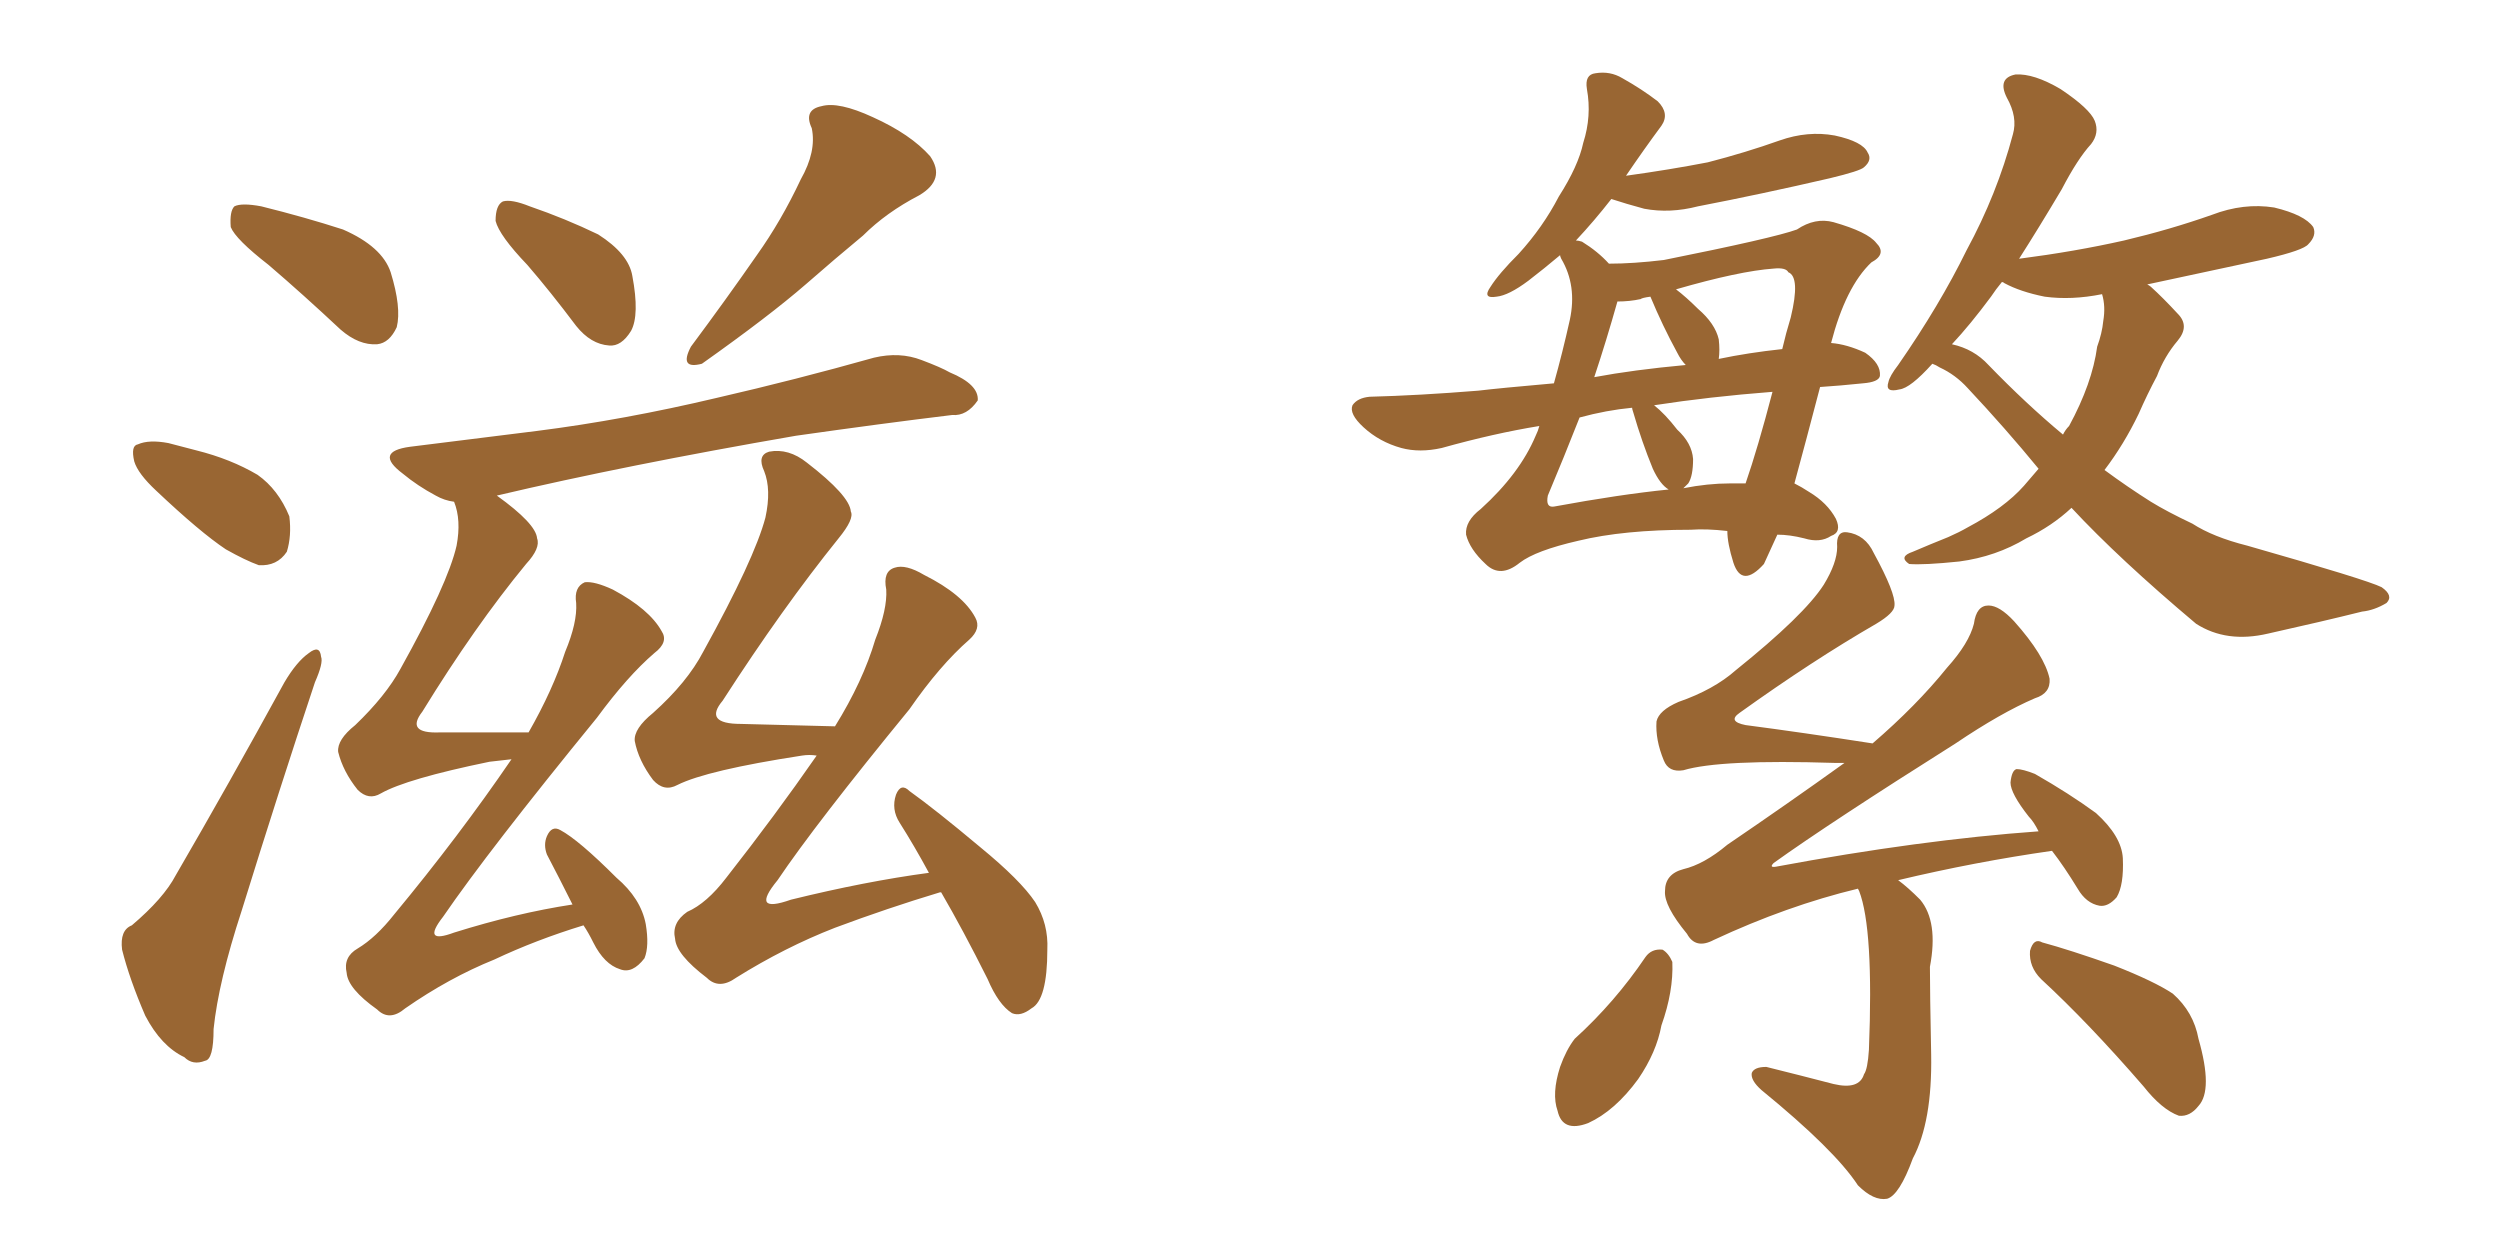 <svg xmlns="http://www.w3.org/2000/svg" xmlns:xlink="http://www.w3.org/1999/xlink" width="300" height="150"><path fill="#996633" padding="10" d="M32.23 31.79L32.23 31.79Q28.27 28.71 27.69 27.25L27.69 27.25Q27.54 25.34 28.13 24.76L28.13 24.76Q29.00 24.32 31.35 24.76L31.35 24.76Q36.62 26.07 41.16 27.54L41.16 27.54Q45.85 29.59 46.88 32.67L46.88 32.67Q48.19 36.91 47.61 39.26L47.61 39.26Q46.73 41.16 45.26 41.31L45.26 41.31Q43.07 41.46 40.87 39.55L40.87 39.55Q36.33 35.30 32.23 31.79ZM18.75 58.89L18.75 58.89Q16.55 56.84 16.11 55.37L16.11 55.37Q15.67 53.47 16.55 53.32L16.55 53.32Q17.87 52.73 20.21 53.17L20.21 53.17Q21.83 53.61 23.58 54.05L23.58 54.05Q27.69 55.08 30.91 56.98L30.91 56.98Q33.40 58.74 34.72 61.96L34.72 61.96Q35.01 64.31 34.42 66.21L34.42 66.21Q33.25 67.97 31.05 67.82L31.05 67.82Q29.44 67.24 27.10 65.92L27.10 65.92Q24.02 63.87 18.75 58.89ZM15.82 111.04L15.82 111.04Q19.63 107.81 21.09 105.03L21.09 105.03Q27.39 94.19 34.13 81.88L34.13 81.88Q35.60 79.39 37.06 78.37L37.06 78.37Q38.38 77.34 38.53 78.81L38.53 78.81Q38.82 79.54 37.79 81.88L37.79 81.88Q33.54 94.63 29.00 109.28L29.00 109.28Q26.22 117.77 25.63 123.49L25.63 123.49Q25.63 127.15 24.61 127.29L24.61 127.29Q23.14 127.88 22.12 126.86L22.12 126.86Q19.34 125.54 17.43 121.88L17.43 121.88Q15.53 117.48 14.65 113.96L14.65 113.96Q14.36 111.62 15.82 111.04ZM63.28 31.79L63.28 31.79Q59.91 28.27 59.47 26.51L59.47 26.51Q59.47 24.61 60.35 24.17L60.35 24.17Q61.38 23.88 63.57 24.76L63.57 24.76Q67.82 26.22 71.78 28.13L71.78 28.13Q75.44 30.47 75.88 33.11L75.88 33.11Q76.76 37.79 75.73 39.70L75.73 39.70Q74.56 41.60 73.10 41.46L73.10 41.46Q70.90 41.31 69.14 39.11L69.14 39.11Q66.06 35.01 63.28 31.79ZM96.09 21.53L96.09 21.53Q98.00 18.16 97.41 15.38L97.41 15.38Q96.39 13.18 98.58 12.74L98.58 12.74Q100.63 12.16 104.74 14.06L104.74 14.06Q109.28 16.11 111.62 18.75L111.62 18.75Q113.53 21.53 110.30 23.44L110.30 23.44Q106.35 25.49 103.56 28.27L103.56 28.27Q100.20 31.05 96.68 34.13L96.68 34.13Q92.29 37.94 84.23 43.65L84.23 43.65Q81.45 44.38 82.91 41.60L82.91 41.60Q87.16 35.89 90.82 30.62L90.82 30.62Q93.75 26.51 96.09 21.53ZM70.02 111.04L70.02 111.04Q64.31 112.79 59.33 115.14L59.33 115.14Q53.91 117.33 48.63 121.00L48.63 121.00Q46.73 122.61 45.26 121.14L45.26 121.14Q41.75 118.65 41.60 116.75L41.60 116.75Q41.16 114.84 42.92 113.82L42.92 113.82Q45.12 112.50 47.31 109.72L47.31 109.72Q55.08 100.34 61.38 91.11L61.38 91.11Q60.06 91.26 58.74 91.41L58.74 91.41Q48.78 93.46 45.70 95.21L45.70 95.21Q44.24 96.09 42.92 94.78L42.92 94.78Q41.16 92.58 40.58 90.23L40.58 90.23Q40.43 88.77 42.63 87.01L42.63 87.01Q46.29 83.50 48.05 80.27L48.05 80.27Q53.76 70.02 54.79 65.48L54.79 65.48Q55.37 62.40 54.49 60.21L54.49 60.21Q53.32 60.06 52.29 59.47L52.29 59.47Q50.10 58.30 48.34 56.84L48.34 56.84Q44.82 54.20 49.22 53.61L49.22 53.61Q57.28 52.59 64.45 51.71L64.45 51.71Q74.85 50.39 85.99 47.75L85.99 47.75Q95.51 45.56 104.88 42.92L104.88 42.92Q107.96 42.19 110.60 43.21L110.60 43.21Q112.94 44.09 113.96 44.68L113.96 44.68Q117.48 46.14 117.33 48.05L117.33 48.05Q116.02 49.95 114.26 49.80L114.26 49.80Q105.76 50.83 95.51 52.29L95.51 52.29Q75.15 55.81 59.62 59.47L59.62 59.47Q64.31 62.84 64.45 64.60L64.45 64.60Q64.89 65.77 63.13 67.68L63.13 67.68Q56.98 75.15 50.68 85.40L50.68 85.40Q48.63 88.04 52.73 87.89L52.73 87.89Q57.57 87.89 63.43 87.89L63.43 87.89Q66.36 82.76 67.82 78.22L67.82 78.22Q69.29 74.71 69.14 72.36L69.14 72.36Q68.85 70.46 70.17 69.87L70.17 69.87Q71.34 69.73 73.54 70.75L73.54 70.75Q77.93 73.10 79.39 75.73L79.39 75.73Q80.27 77.05 78.52 78.37L78.52 78.37Q75.29 81.15 71.63 86.13L71.63 86.13Q58.59 102.10 53.17 110.01L53.17 110.01Q50.54 113.38 54.49 111.91L54.49 111.91Q61.96 109.57 68.70 108.54L68.70 108.54Q67.09 105.32 65.63 102.54L65.63 102.54Q65.19 101.37 65.63 100.34L65.63 100.34Q66.21 99.02 67.24 99.61L67.24 99.61Q69.43 100.78 73.97 105.32L73.97 105.32Q76.90 107.81 77.49 110.89L77.49 110.89Q77.93 113.53 77.34 114.99L77.34 114.99Q75.88 116.89 74.41 116.31L74.41 116.31Q72.51 115.72 71.19 113.09L71.19 113.09Q70.61 111.91 70.02 111.04ZM112.94 107.08L112.94 107.08L112.94 107.08Q112.79 107.08 112.79 107.08L112.79 107.08Q106.49 108.98 100.20 111.33L100.20 111.33Q94.19 113.67 88.33 117.33L88.33 117.33Q86.28 118.80 84.81 117.33L84.81 117.33Q81.15 114.55 81.01 112.65L81.01 112.65Q80.57 110.74 82.47 109.42L82.47 109.42Q84.81 108.40 87.16 105.32L87.16 105.32Q93.02 97.85 98.00 90.67L98.00 90.67Q97.12 90.53 96.24 90.67L96.24 90.67Q84.81 92.43 81.30 94.19L81.30 94.19Q79.69 95.07 78.37 93.60L78.37 93.60Q76.61 91.26 76.17 88.92L76.17 88.92Q76.03 87.45 78.37 85.55L78.37 85.55Q82.47 81.88 84.38 78.22L84.38 78.22Q90.53 67.09 91.85 62.11L91.85 62.11Q92.58 58.74 91.70 56.54L91.70 56.54Q90.82 54.64 92.29 54.20L92.29 54.20Q94.63 53.76 96.83 55.52L96.83 55.52Q101.95 59.47 102.10 61.38L102.10 61.38Q102.54 62.26 100.63 64.60L100.63 64.60Q93.90 72.95 86.72 84.08L86.72 84.08Q84.38 86.87 88.92 86.87L88.92 86.87Q94.04 87.01 100.20 87.16L100.20 87.16Q103.56 81.74 105.03 76.76L105.03 76.76Q106.49 73.10 106.35 70.75L106.35 70.75Q105.91 68.55 107.37 68.12L107.37 68.12Q108.69 67.68 110.89 68.99L110.89 68.99Q115.58 71.34 117.04 74.12L117.04 74.12Q117.77 75.44 116.31 76.76L116.31 76.76Q112.79 79.83 109.13 85.11L109.13 85.11Q97.85 98.88 93.31 105.62L93.31 105.62Q89.94 109.72 94.92 107.96L94.92 107.96Q103.86 105.76 111.47 104.74L111.47 104.74Q109.72 101.51 107.96 98.73L107.96 98.73Q106.93 97.12 107.52 95.36L107.52 95.36Q108.11 93.90 109.13 94.92L109.13 94.92Q112.21 97.12 117.63 101.66L117.63 101.66Q122.46 105.62 124.22 108.25L124.22 108.25Q125.83 110.89 125.68 113.96L125.68 113.96Q125.68 119.97 123.78 121.00L123.78 121.00Q122.46 122.02 121.44 121.58L121.44 121.58Q119.82 120.56 118.51 117.48L118.51 117.48Q115.58 111.62 112.94 107.08ZM218.41 46.44L218.41 46.44Q216.65 53.17 215.33 58.01L215.33 58.01Q216.21 58.45 217.09 59.03L217.09 59.03Q219.29 60.35 220.31 62.26L220.31 62.26Q221.04 63.87 219.73 64.31L219.73 64.31Q218.41 65.19 216.50 64.60L216.50 64.60Q214.75 64.16 213.28 64.16L213.28 64.16Q212.26 66.36 211.67 67.68L211.67 67.68Q209.03 70.61 208.01 67.53L208.01 67.53Q207.28 65.19 207.28 63.72L207.28 63.72Q204.79 63.43 202.88 63.57L202.88 63.57Q194.82 63.57 189.40 64.89L189.40 64.89Q184.28 66.06 182.37 67.53L182.37 67.53Q180.03 69.43 178.27 67.68L178.27 67.68Q176.37 65.92 175.93 64.16L175.93 64.16Q175.78 62.55 177.69 61.08L177.69 61.08Q182.37 56.84 184.28 52.29L184.28 52.29Q184.57 51.71 184.72 51.12L184.72 51.12Q179.30 52.00 173.00 53.76L173.00 53.76Q170.36 54.35 168.16 53.76L168.16 53.76Q165.53 53.03 163.62 51.27L163.62 51.27Q161.87 49.66 162.30 48.63L162.30 48.63Q162.89 47.75 164.36 47.61L164.36 47.61Q170.21 47.46 177.39 46.88L177.39 46.88Q179.88 46.58 186.47 46.00L186.47 46.00Q187.50 42.33 188.38 38.38L188.38 38.38Q189.26 34.28 187.35 31.05L187.35 31.05Q187.21 30.76 187.21 30.62L187.21 30.62Q185.30 32.23 183.40 33.69L183.40 33.69Q181.05 35.45 179.59 35.60L179.59 35.60Q177.83 35.89 178.86 34.42L178.86 34.42Q179.88 32.81 182.23 30.47L182.23 30.47Q185.16 27.25 187.06 23.58L187.06 23.58Q189.40 19.92 189.99 17.14L189.99 17.14Q191.02 13.92 190.43 10.69L190.43 10.69Q190.14 8.94 191.46 8.79L191.46 8.79Q193.21 8.50 194.68 9.38L194.68 9.38Q197.02 10.69 198.93 12.16L198.93 12.16Q200.39 13.62 199.37 15.09L199.37 15.09Q197.31 17.87 195.12 21.09L195.12 21.09Q200.39 20.36 204.93 19.48L204.93 19.48Q209.47 18.31 213.57 16.85L213.57 16.85Q216.94 15.67 220.17 16.26L220.17 16.26Q223.54 16.99 224.12 18.31L224.12 18.31Q224.71 19.19 223.68 20.07L223.68 20.07Q223.24 20.51 219.58 21.39L219.58 21.39Q211.38 23.29 203.76 24.76L203.76 24.76Q200.39 25.63 197.31 25.05L197.31 25.05Q195.12 24.46 193.36 23.88L193.36 23.88Q191.31 26.51 189.11 28.86L189.11 28.86Q189.40 28.86 189.84 29.00L189.84 29.00Q191.75 30.18 193.07 31.64L193.07 31.64Q196.00 31.64 199.66 31.20L199.66 31.20Q212.84 28.56 215.63 27.54L215.63 27.54Q217.82 26.07 220.02 26.66L220.02 26.66Q224.12 27.83 225.15 29.15L225.15 29.15Q226.46 30.47 224.56 31.49L224.56 31.49Q221.48 34.42 219.73 41.16L219.73 41.16Q221.63 41.31 223.83 42.33L223.83 42.33Q225.73 43.65 225.59 45.12L225.59 45.12Q225.44 45.85 223.54 46.00L223.54 46.00Q220.75 46.29 218.41 46.44ZM202.59 58.01L202.59 58.01Q202.15 58.45 202.00 58.59L202.00 58.59Q204.93 58.01 207.57 58.01L207.57 58.01Q208.59 58.01 209.47 58.01L209.47 58.01Q210.94 53.76 212.70 47.02L212.70 47.02Q205.08 47.61 198.49 48.63L198.49 48.63Q199.80 49.66 201.27 51.56L201.27 51.56Q203.03 53.17 203.17 55.08L203.17 55.08Q203.17 57.13 202.59 58.01ZM196.00 49.51L196.00 49.51Q195.85 49.07 195.85 48.93L195.85 48.93Q192.77 49.22 189.55 50.10L189.55 50.10Q187.65 54.93 185.74 59.47L185.74 59.47Q185.45 60.94 186.47 60.79L186.47 60.79Q194.38 59.33 200.24 58.74L200.24 58.74Q199.22 58.15 198.34 56.25L198.34 56.25Q197.02 53.03 196.00 49.51ZM206.25 40.72L206.25 40.72Q206.40 42.04 206.25 43.07L206.25 43.07Q209.77 42.33 213.87 41.89L213.87 41.89Q214.31 39.99 214.89 38.09L214.89 38.09Q216.06 33.25 214.60 32.67L214.60 32.67Q214.31 32.08 212.84 32.23L212.84 32.23Q208.74 32.52 201.12 34.72L201.12 34.72Q202.29 35.60 203.76 37.06L203.76 37.06Q205.81 38.82 206.25 40.72ZM201.27 42.33L201.27 42.33Q199.51 39.11 198.05 35.60L198.05 35.60Q197.02 35.74 196.88 35.89L196.88 35.89Q195.56 36.18 194.09 36.18L194.09 36.18Q192.77 40.87 191.31 45.26L191.31 45.26Q196.00 44.38 202.29 43.80L202.29 43.80Q201.71 43.21 201.27 42.33ZM231.88 43.65L231.88 43.65Q229.25 46.58 227.93 46.73L227.93 46.73Q226.17 47.17 226.61 45.85L226.61 45.85Q226.76 45.12 227.78 43.80L227.78 43.80Q232.76 36.62 235.99 30.03L235.99 30.03Q239.65 23.29 241.55 16.11L241.55 16.11Q242.14 14.06 240.82 11.72L240.82 11.72Q239.65 9.38 241.85 8.94L241.85 8.94Q244.04 8.79 247.27 10.69L247.27 10.69Q250.78 13.04 251.37 14.50L251.37 14.50Q251.95 15.97 250.93 17.29L250.93 17.29Q249.32 19.04 247.41 22.71L247.41 22.71Q244.63 27.39 242.29 31.05L242.29 31.05Q249.02 30.18 254.88 28.86L254.88 28.86Q260.45 27.54 265.43 25.78L265.43 25.78Q269.24 24.32 272.90 24.90L272.90 24.90Q276.56 25.78 277.59 27.25L277.59 27.25Q278.03 28.27 277.00 29.30L277.00 29.30Q276.42 30.03 272.02 31.05L272.02 31.05Q264.40 32.67 257.67 34.13L257.67 34.13Q257.96 34.28 258.11 34.42L258.11 34.42Q259.57 35.74 261.33 37.65L261.33 37.65Q262.79 39.11 261.33 40.87L261.33 40.87Q259.72 42.77 258.84 45.12L258.84 45.12Q257.67 47.31 256.64 49.66L256.64 49.66Q254.88 53.32 252.54 56.40L252.54 56.40Q255.32 58.45 258.11 60.21L258.11 60.21Q260.01 61.38 263.09 62.84L263.09 62.84Q265.58 64.45 269.68 65.48L269.68 65.48Q284.03 69.58 285.79 70.46L285.79 70.46Q287.26 71.48 286.38 72.36L286.38 72.36Q284.91 73.24 283.45 73.39L283.45 73.39Q278.76 74.56 272.17 76.03L272.17 76.03Q267.19 77.20 263.53 74.85L263.53 74.85Q254.30 67.09 248.58 60.94L248.58 60.94Q246.24 63.13 243.16 64.60L243.16 64.60Q239.50 66.80 235.11 67.38L235.11 67.38Q230.86 67.82 229.10 67.68L229.10 67.68Q227.78 66.80 229.54 66.21L229.54 66.21Q231.59 65.33 233.79 64.45L233.79 64.45Q235.11 63.87 236.13 63.28L236.13 63.28Q240.53 60.94 242.87 58.30L242.87 58.30Q243.75 57.28 244.63 56.25L244.63 56.25Q240.67 51.42 236.13 46.58L236.13 46.58Q234.67 44.97 232.76 44.09L232.76 44.09Q232.32 43.80 231.88 43.65ZM238.62 43.80L238.62 43.80Q243.16 48.49 247.56 52.15L247.56 52.15Q247.85 51.56 248.29 51.12L248.29 51.12Q251.07 46.00 251.66 41.60L251.66 41.60Q252.25 39.99 252.39 38.53L252.39 38.53Q252.69 36.77 252.25 35.30L252.25 35.30Q248.58 36.04 245.36 35.60L245.36 35.60Q242.43 35.01 240.53 33.98L240.53 33.98Q240.38 33.84 240.23 33.84L240.23 33.84Q239.50 34.72 238.92 35.60L238.92 35.60Q236.43 38.96 234.23 41.31L234.23 41.31Q236.87 41.89 238.62 43.80ZM222.95 106.64L222.95 106.64Q214.45 108.69 205.66 112.79L205.66 112.79Q203.47 113.96 202.44 112.06L202.44 112.06Q199.66 108.69 199.80 106.93L199.80 106.93Q199.80 104.88 202.00 104.30L202.00 104.30Q204.49 103.71 207.28 101.37L207.28 101.37Q214.60 96.39 221.34 91.55L221.34 91.55Q220.75 91.55 220.17 91.55L220.17 91.55Q206.40 91.11 202.00 92.43L202.00 92.43Q200.24 92.72 199.66 91.26L199.66 91.26Q198.63 88.77 198.78 86.57L198.78 86.57Q199.07 85.25 201.42 84.23L201.42 84.23Q205.66 82.76 208.30 80.42L208.30 80.42Q216.50 73.83 218.85 70.17L218.85 70.17Q220.46 67.53 220.46 65.63L220.46 65.63Q220.31 63.72 221.63 63.87L221.63 63.87Q223.83 64.16 224.85 66.36L224.85 66.36Q227.49 71.19 227.34 72.66L227.34 72.66Q227.34 73.54 225.15 74.85L225.15 74.85Q217.53 79.25 208.74 85.55L208.74 85.55Q207.28 86.57 209.47 87.01L209.47 87.01Q216.21 87.89 224.71 89.21L224.71 89.21Q229.98 84.67 233.64 80.13L233.64 80.13Q236.28 77.20 236.87 74.85L236.87 74.85Q237.16 72.66 238.62 72.66L238.62 72.66Q239.94 72.66 241.70 74.56L241.70 74.56Q245.36 78.66 245.95 81.45L245.95 81.45Q246.09 83.20 244.19 83.79L244.19 83.79Q240.09 85.55 234.67 89.21L234.67 89.21Q219.58 98.73 212.84 103.56L212.84 103.56Q212.26 104.15 213.13 104.00L213.13 104.00Q230.42 100.78 244.63 99.76L244.63 99.76Q244.04 98.58 243.46 98.00L243.46 98.00Q241.26 95.21 241.26 93.90L241.26 93.90Q241.41 92.43 241.99 92.29L241.99 92.29Q242.72 92.29 244.19 92.87L244.19 92.87Q248.29 95.21 251.51 97.56L251.51 97.56Q254.59 100.34 254.74 102.98L254.74 102.98Q254.88 106.20 254.00 107.67L254.00 107.67Q252.98 108.84 251.95 108.69L251.95 108.69Q250.34 108.40 249.32 106.64L249.32 106.64Q247.71 104.00 246.24 102.10L246.24 102.10Q237.01 103.42 227.78 105.62L227.78 105.62Q228.96 106.49 230.42 107.96L230.42 107.96Q232.62 110.60 231.59 116.02L231.59 116.02Q231.59 118.95 231.74 126.56L231.74 126.56Q231.88 134.62 229.54 139.01L229.54 139.01Q227.93 143.41 226.46 143.85L226.46 143.85Q224.85 144.14 222.95 142.24L222.95 142.24Q220.17 137.99 211.38 130.81L211.38 130.81Q210.06 129.64 210.21 128.76L210.21 128.76Q210.50 128.03 211.96 128.03L211.96 128.03Q216.06 129.05 220.02 130.08L220.02 130.08Q223.10 130.81 223.68 128.91L223.68 128.91Q224.12 128.32 224.27 125.98L224.27 125.98Q224.85 111.47 223.10 106.93L223.10 106.93Q222.95 106.64 222.95 106.64ZM197.46 114.84L197.46 114.84Q198.19 113.82 199.51 113.96L199.51 113.96Q200.24 114.40 200.68 115.43L200.68 115.43Q200.83 118.95 199.37 123.05L199.37 123.05Q198.78 126.27 196.58 129.49L196.58 129.49Q193.80 133.30 190.58 134.77L190.58 134.77Q187.50 135.94 186.91 133.30L186.91 133.30Q186.18 131.25 187.21 128.03L187.21 128.03Q187.94 125.98 188.96 124.66L188.96 124.66Q193.80 120.26 197.46 114.84ZM244.92 117.48L244.92 117.48L244.92 117.48Q243.46 116.02 243.60 114.11L243.60 114.11Q244.04 112.50 245.07 113.09L245.07 113.09Q248.29 113.96 253.71 115.87L253.71 115.87Q258.54 117.77 260.74 119.24L260.74 119.24Q263.23 121.44 263.82 124.66L263.82 124.66Q265.58 130.81 263.82 132.71L263.82 132.71Q262.79 134.03 261.47 133.89L261.47 133.89Q259.42 133.15 257.23 130.37L257.23 130.37Q250.63 122.75 244.92 117.48Z"/></svg>
